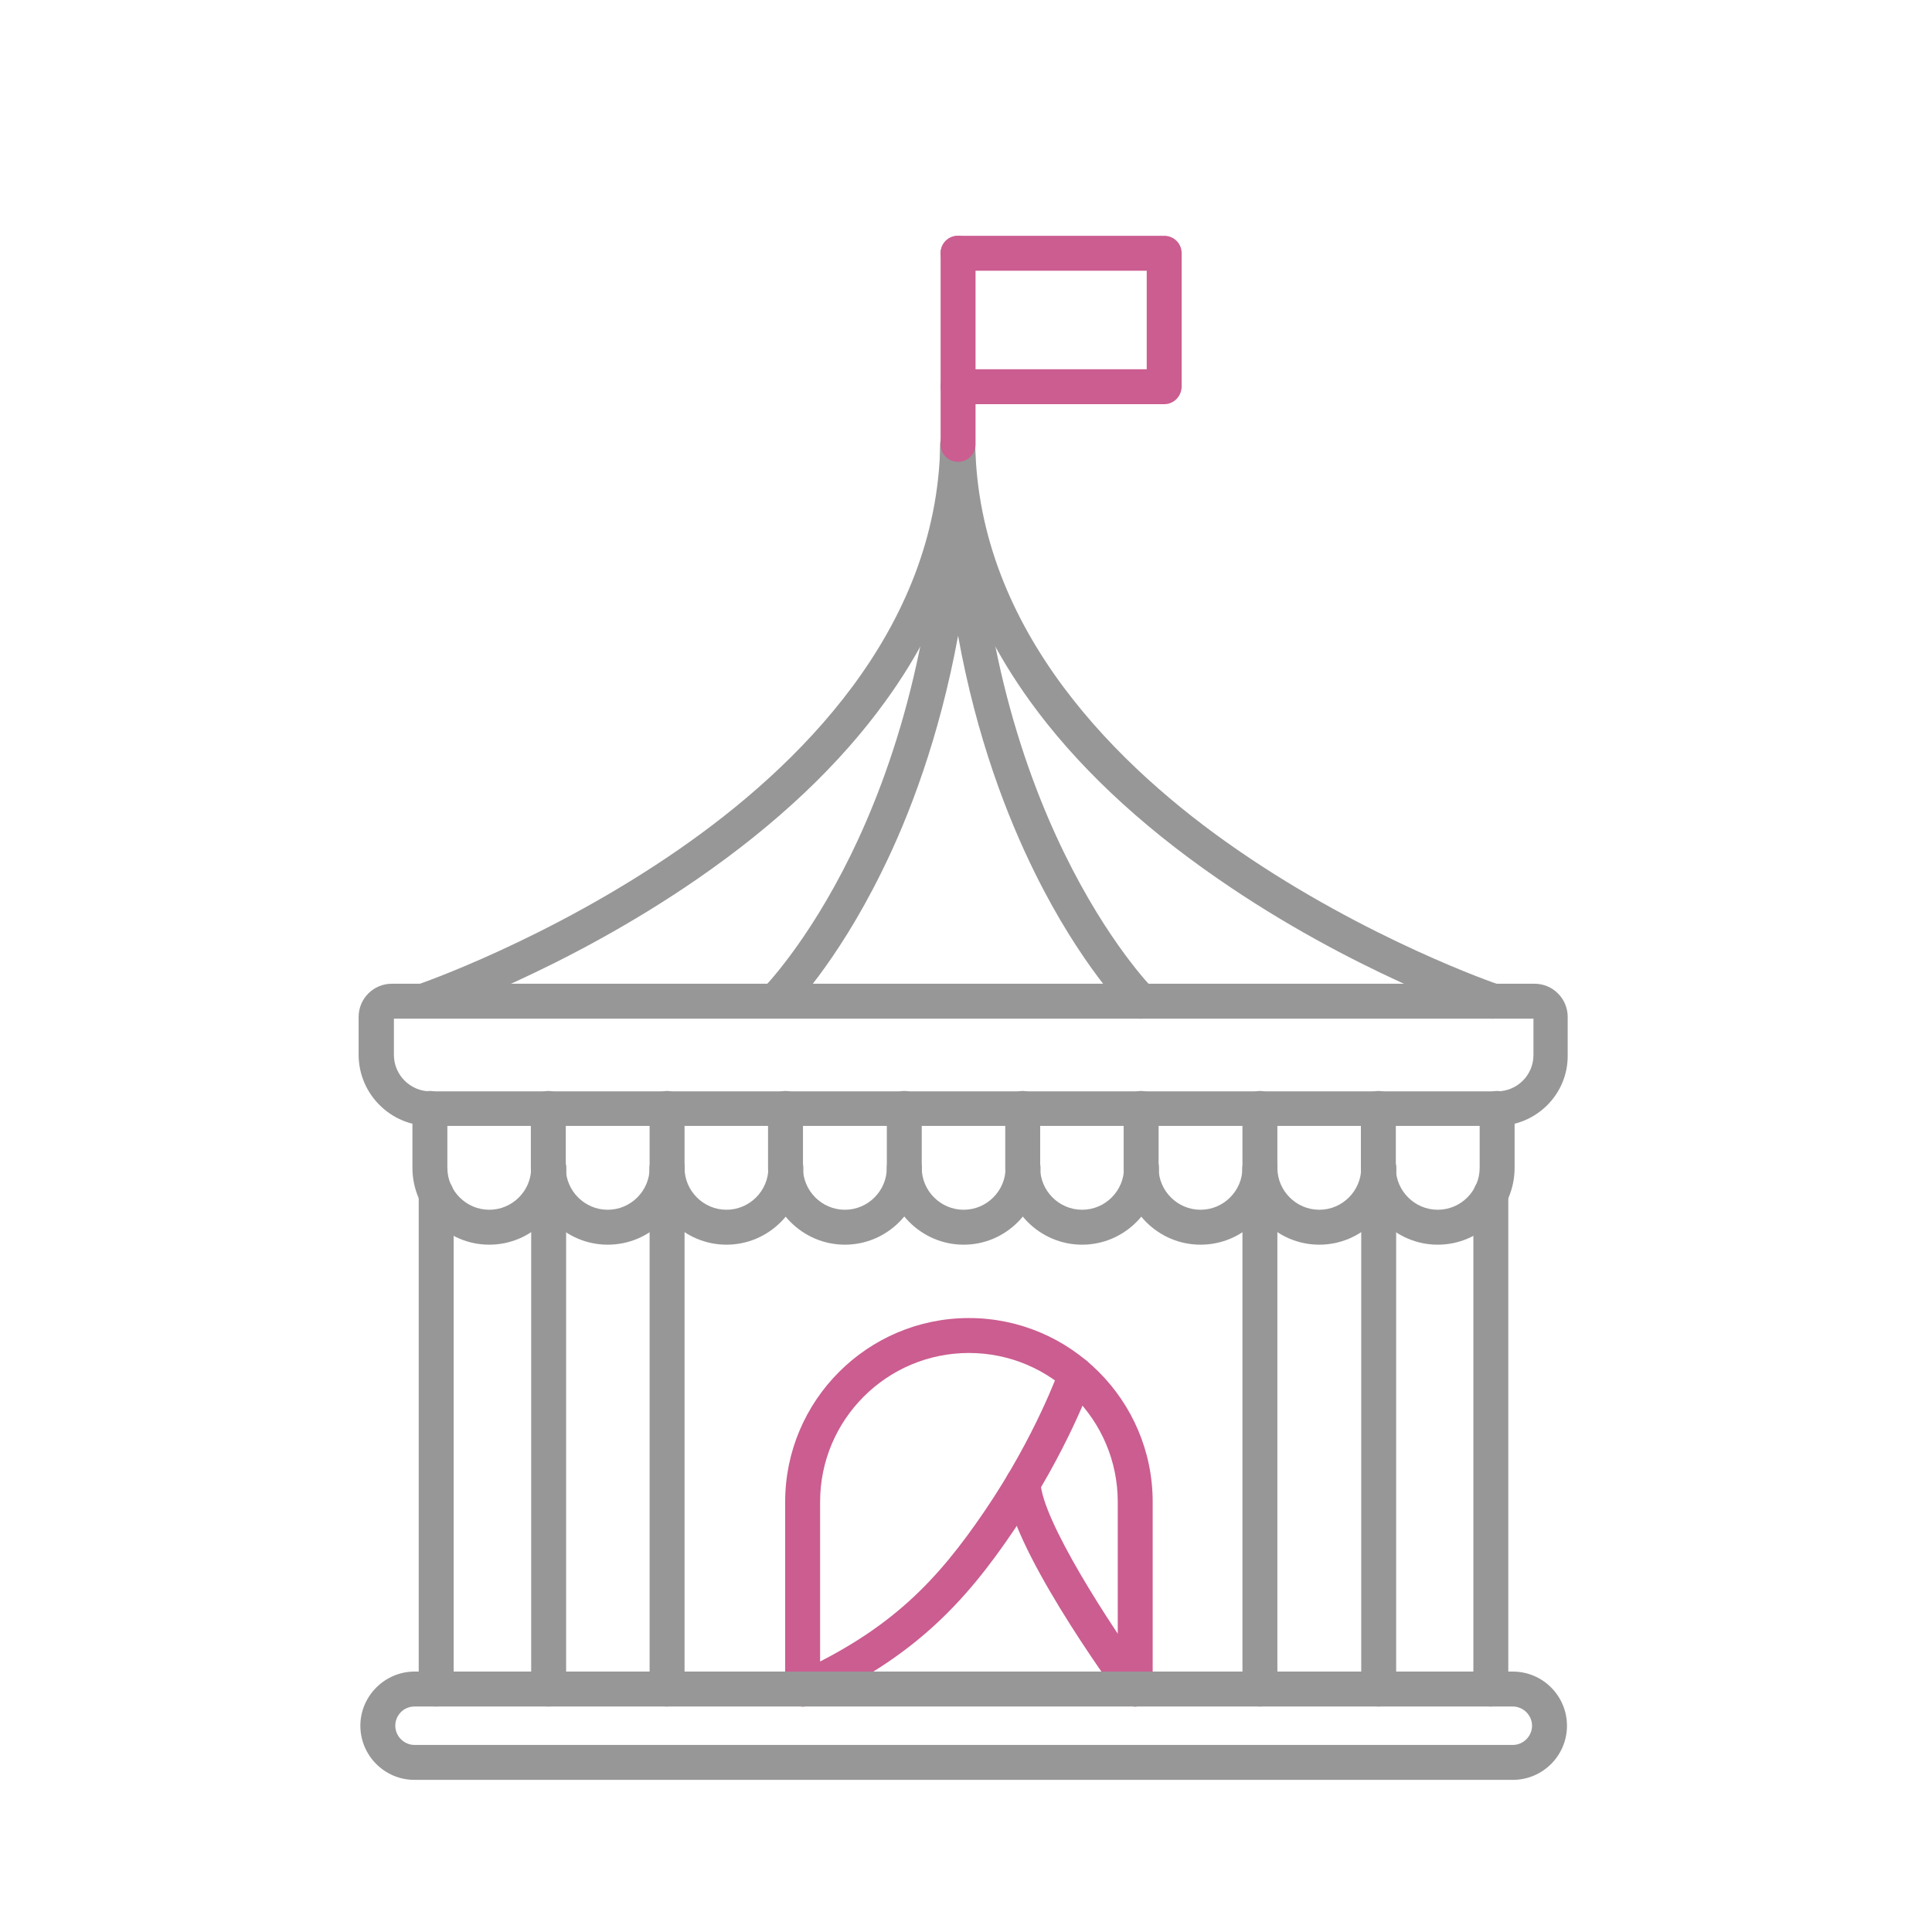 <svg width="252" height="252" viewBox="0 0 252 252" fill="none" xmlns="http://www.w3.org/2000/svg">
<mask id="mask0_5583_4907" style="mask-type:alpha" maskUnits="userSpaceOnUse" x="0" y="0" width="252" height="252">
<rect width="252" height="252" fill="#D9D9D9"/>
</mask>
<g mask="url(#mask0_5583_4907)">
<path d="M194.457 222.588C193.181 222.588 192.179 221.586 192.179 220.31V155.743C192.179 154.467 193.181 153.465 194.457 153.465C195.733 153.465 196.735 154.467 196.735 155.743V220.264C196.735 221.54 195.733 222.588 194.457 222.588ZM56.894 222.588C55.618 222.588 54.615 221.586 54.615 220.31V155.743C54.615 154.467 55.618 153.465 56.894 153.465C58.169 153.465 59.172 154.467 59.172 155.743V220.264C59.172 221.54 58.169 222.588 56.894 222.588Z" fill="#979797"/>
<path d="M195.277 146.858H56.073C50.969 146.858 46.777 142.711 46.777 137.562V132.641C46.777 130.226 48.737 128.313 51.106 128.313H200.152C202.567 128.313 204.481 130.272 204.481 132.641V137.562C204.572 142.711 200.38 146.858 195.277 146.858ZM51.38 132.869V137.608C51.38 140.205 53.521 142.347 56.118 142.347H195.277C197.874 142.347 200.015 140.251 200.015 137.608V132.869H51.38Z" fill="#979797"/>
<path d="M63.819 162.35C58.306 162.35 53.795 157.839 53.795 152.326V144.58C53.795 143.304 54.797 142.301 56.073 142.301C57.349 142.301 58.352 143.304 58.352 144.58V152.326C58.352 155.333 60.812 157.794 63.819 157.794C66.827 157.794 69.287 155.333 69.287 152.326C69.287 151.05 70.29 150.048 71.566 150.048C72.841 150.048 73.844 151.05 73.844 152.326C73.844 157.839 69.333 162.35 63.819 162.35Z" fill="#979797"/>
<path d="M79.267 162.35C73.753 162.35 69.242 157.839 69.242 152.326V144.58C69.242 143.304 70.245 142.301 71.52 142.301C72.796 142.301 73.799 143.304 73.799 144.58V152.326C73.799 155.333 76.259 157.794 79.267 157.794C82.274 157.794 84.735 155.333 84.735 152.326C84.735 151.05 85.737 150.048 87.013 150.048C88.289 150.048 89.291 151.05 89.291 152.326C89.291 157.839 84.826 162.35 79.267 162.35Z" fill="#979797"/>
<path d="M94.757 162.35C89.243 162.35 84.732 157.839 84.732 152.326V144.579C84.732 143.303 85.735 142.301 87.011 142.301C88.287 142.301 89.289 143.303 89.289 144.579V152.326C89.289 155.333 91.75 157.793 94.757 157.793C97.764 157.793 100.225 155.333 100.225 152.326C100.225 151.05 101.227 150.047 102.503 150.047C103.779 150.047 104.781 151.05 104.781 152.326C104.781 157.839 100.27 162.35 94.757 162.35Z" fill="#979797"/>
<path d="M110.204 162.35C104.691 162.35 100.18 157.839 100.18 152.326V144.58C100.18 143.304 101.182 142.301 102.458 142.301C103.734 142.301 104.736 143.304 104.736 144.58V152.326C104.736 155.333 107.197 157.794 110.204 157.794C113.212 157.794 115.672 155.333 115.672 152.326C115.672 151.05 116.675 150.048 117.95 150.048C119.226 150.048 120.229 151.05 120.229 152.326C120.229 157.839 115.718 162.35 110.204 162.35Z" fill="#979797"/>
<path d="M125.696 162.35C120.183 162.35 115.672 157.839 115.672 152.326V144.58C115.672 143.304 116.674 142.301 117.95 142.301C119.226 142.301 120.228 143.304 120.228 144.58V152.326C120.228 155.333 122.689 157.794 125.696 157.794C128.704 157.794 131.164 155.333 131.164 152.326C131.164 151.05 132.167 150.048 133.443 150.048C134.718 150.048 135.721 151.05 135.721 152.326C135.675 157.839 131.21 162.35 125.696 162.35Z" fill="#979797"/>
<path d="M141.144 162.35C135.63 162.35 131.119 157.839 131.119 152.326V144.58C131.119 143.304 132.122 142.301 133.397 142.301C134.673 142.301 135.676 143.304 135.676 144.58V152.326C135.676 155.333 138.136 157.794 141.144 157.794C144.151 157.794 146.612 155.333 146.612 152.326C146.612 151.05 147.614 150.048 148.89 150.048C150.166 150.048 151.168 151.05 151.168 152.326C151.168 157.839 146.657 162.35 141.144 162.35Z" fill="#979797"/>
<path d="M156.589 162.35C151.075 162.35 146.564 157.839 146.564 152.326V144.58C146.564 143.304 147.567 142.301 148.843 142.301C150.119 142.301 151.121 143.304 151.121 144.58V152.326C151.121 155.333 153.582 157.794 156.589 157.794C159.596 157.794 162.057 155.333 162.057 152.326C162.057 151.05 163.059 150.048 164.335 150.048C165.611 150.048 166.613 151.05 166.613 152.326C166.613 157.839 162.148 162.35 156.589 162.35Z" fill="#979797"/>
<path d="M172.083 162.35C166.57 162.35 162.059 157.839 162.059 152.326V144.58C162.059 143.304 163.061 142.301 164.337 142.301C165.613 142.301 166.615 143.304 166.615 144.58V152.326C166.615 155.333 169.076 157.794 172.083 157.794C175.09 157.794 177.551 155.333 177.551 152.326C177.551 151.05 178.553 150.048 179.829 150.048C181.105 150.048 182.108 151.05 182.108 152.326C182.108 157.839 177.597 162.35 172.083 162.35Z" fill="#979797"/>
<path d="M187.532 162.35C182.019 162.35 177.508 157.839 177.508 152.326V144.58C177.508 143.304 178.51 142.301 179.786 142.301C181.062 142.301 182.064 143.304 182.064 144.58V152.326C182.064 155.333 184.525 157.794 187.532 157.794C190.54 157.794 193 155.333 193 152.326V144.58C193 143.304 194.003 142.301 195.279 142.301C196.554 142.301 197.557 143.304 197.557 144.58V152.326C197.557 157.839 193.046 162.35 187.532 162.35Z" fill="#979797"/>
<path d="M194.729 132.87C194.502 132.87 194.228 132.824 194 132.733C193.271 132.505 176.23 126.673 158.824 114.598C148.526 107.489 140.278 99.698 134.309 91.405C129.98 85.39 126.836 79.147 124.923 72.723C123.009 79.193 119.865 85.436 115.536 91.405C109.567 99.698 101.319 107.489 91.022 114.598C73.615 126.627 56.574 132.46 55.845 132.733C54.66 133.143 53.384 132.505 52.974 131.32C52.564 130.136 53.202 128.86 54.387 128.45C54.569 128.404 71.611 122.526 88.515 110.816C103.871 100.199 122.234 82.383 122.644 57.914C122.644 56.684 123.692 55.681 124.923 55.681C126.153 55.681 127.201 56.684 127.201 57.914C127.611 82.383 146.02 100.244 161.421 110.861C178.326 122.526 195.276 128.359 195.459 128.404C196.643 128.814 197.281 130.09 196.871 131.275C196.598 132.277 195.686 132.87 194.729 132.87Z" fill="#979797"/>
<path d="M148.799 132.87C148.207 132.87 147.66 132.642 147.204 132.232C146.977 131.958 140.962 125.989 134.947 113.778C131.393 106.578 127.383 96.28 124.968 82.93C122.508 96.28 118.544 106.578 114.989 113.732C108.975 125.944 102.96 131.913 102.732 132.186C101.821 133.052 100.408 133.052 99.497 132.186C98.631 131.275 98.631 129.862 99.497 128.951C99.543 128.906 105.284 123.119 110.98 111.499C116.22 100.791 122.553 82.793 122.644 57.914C122.644 56.638 123.692 55.636 124.923 55.636C126.153 55.636 127.201 56.638 127.201 57.914C127.474 105.712 150.166 128.723 150.394 128.951C151.305 129.817 151.305 131.275 150.394 132.186C149.984 132.642 149.392 132.87 148.799 132.87Z" fill="#979797"/>
<path d="M148.071 222.588C146.795 222.588 145.793 221.586 145.793 220.31V195.887C145.793 185.179 137.09 176.476 126.382 176.476C115.674 176.476 106.971 185.179 106.971 195.887V220.31C106.971 221.586 105.968 222.588 104.692 222.588C103.417 222.588 102.414 221.586 102.414 220.31V195.887C102.414 182.672 113.168 171.919 126.382 171.919C139.596 171.919 150.349 182.672 150.349 195.887V220.31C150.349 221.54 149.347 222.588 148.071 222.588Z" fill="#CB5D90"/>
<path d="M104.735 222.589C103.87 222.589 103.049 222.087 102.639 221.267C102.138 220.128 102.639 218.761 103.779 218.26C116.264 212.564 122.278 206.139 128.475 197.026C135.128 187.229 138.135 178.663 138.181 178.572C138.591 177.387 139.912 176.749 141.097 177.159C142.282 177.57 142.92 178.891 142.51 180.076C142.373 180.44 139.274 189.234 132.257 199.578C125.787 209.147 119.089 216.301 105.692 222.406C105.373 222.497 105.009 222.589 104.735 222.589Z" fill="#CB5D90"/>
<path d="M148.071 222.588C147.387 222.588 146.658 222.269 146.248 221.677C144.744 219.627 131.53 201.4 131.166 193.563C131.12 192.287 132.077 191.239 133.353 191.193C134.583 191.148 135.677 192.105 135.722 193.381C135.95 198.256 144.562 211.698 149.939 219.034C150.668 220.037 150.44 221.495 149.438 222.224C149.027 222.452 148.572 222.588 148.071 222.588Z" fill="#CB5D90"/>
<path d="M71.564 222.589C70.288 222.589 69.285 221.587 69.285 220.311V152.326C69.285 151.051 70.288 150.048 71.564 150.048C72.839 150.048 73.842 151.051 73.842 152.326V220.265C73.842 221.541 72.794 222.589 71.564 222.589Z" fill="#979797"/>
<path d="M87.011 222.589C85.735 222.589 84.732 221.587 84.732 220.311V152.326C84.732 151.051 85.735 150.048 87.011 150.048C88.287 150.048 89.289 151.051 89.289 152.326V220.265C89.289 221.541 88.287 222.589 87.011 222.589Z" fill="#979797"/>
<path d="M164.337 222.589C163.061 222.589 162.059 221.586 162.059 220.31V152.326C162.059 151.05 163.061 150.048 164.337 150.048C165.613 150.048 166.615 151.05 166.615 152.326V220.265C166.615 221.54 165.613 222.589 164.337 222.589Z" fill="#979797"/>
<path d="M179.829 222.589C178.553 222.589 177.551 221.586 177.551 220.31V152.326C177.551 151.05 178.553 150.048 179.829 150.048C181.105 150.048 182.107 151.05 182.107 152.326V220.265C182.107 221.54 181.059 222.589 179.829 222.589Z" fill="#979797"/>
<path d="M197.326 232.157H54.067C50.148 232.157 47.004 228.968 47.004 225.095C47.004 221.222 50.194 218.032 54.067 218.032H197.326C201.244 218.032 204.388 221.222 204.388 225.095C204.388 229.013 201.199 232.157 197.326 232.157ZM54.067 222.589C52.654 222.589 51.56 223.728 51.56 225.095C51.56 226.462 52.7 227.601 54.067 227.601H197.326C198.693 227.601 199.832 226.462 199.832 225.095C199.832 223.728 198.693 222.589 197.326 222.589H54.067Z" fill="#979797"/>
<path d="M124.968 60.237C123.692 60.237 122.689 59.235 122.689 57.959V33.034C122.689 31.758 123.692 30.756 124.968 30.756C126.244 30.756 127.246 31.758 127.246 33.034V57.959C127.246 59.235 126.244 60.237 124.968 60.237Z" fill="#CB5D90"/>
<path d="M151.852 52.719H124.968C123.692 52.719 122.689 51.716 122.689 50.44C122.689 49.164 123.692 48.162 124.968 48.162H149.573V35.312H124.968C123.692 35.312 122.689 34.31 122.689 33.034C122.689 31.758 123.692 30.756 124.968 30.756H151.852C153.127 30.756 154.13 31.758 154.13 33.034V50.395C154.13 51.671 153.127 52.719 151.852 52.719Z" fill="#CB5D90"/>
</g>
</svg>
